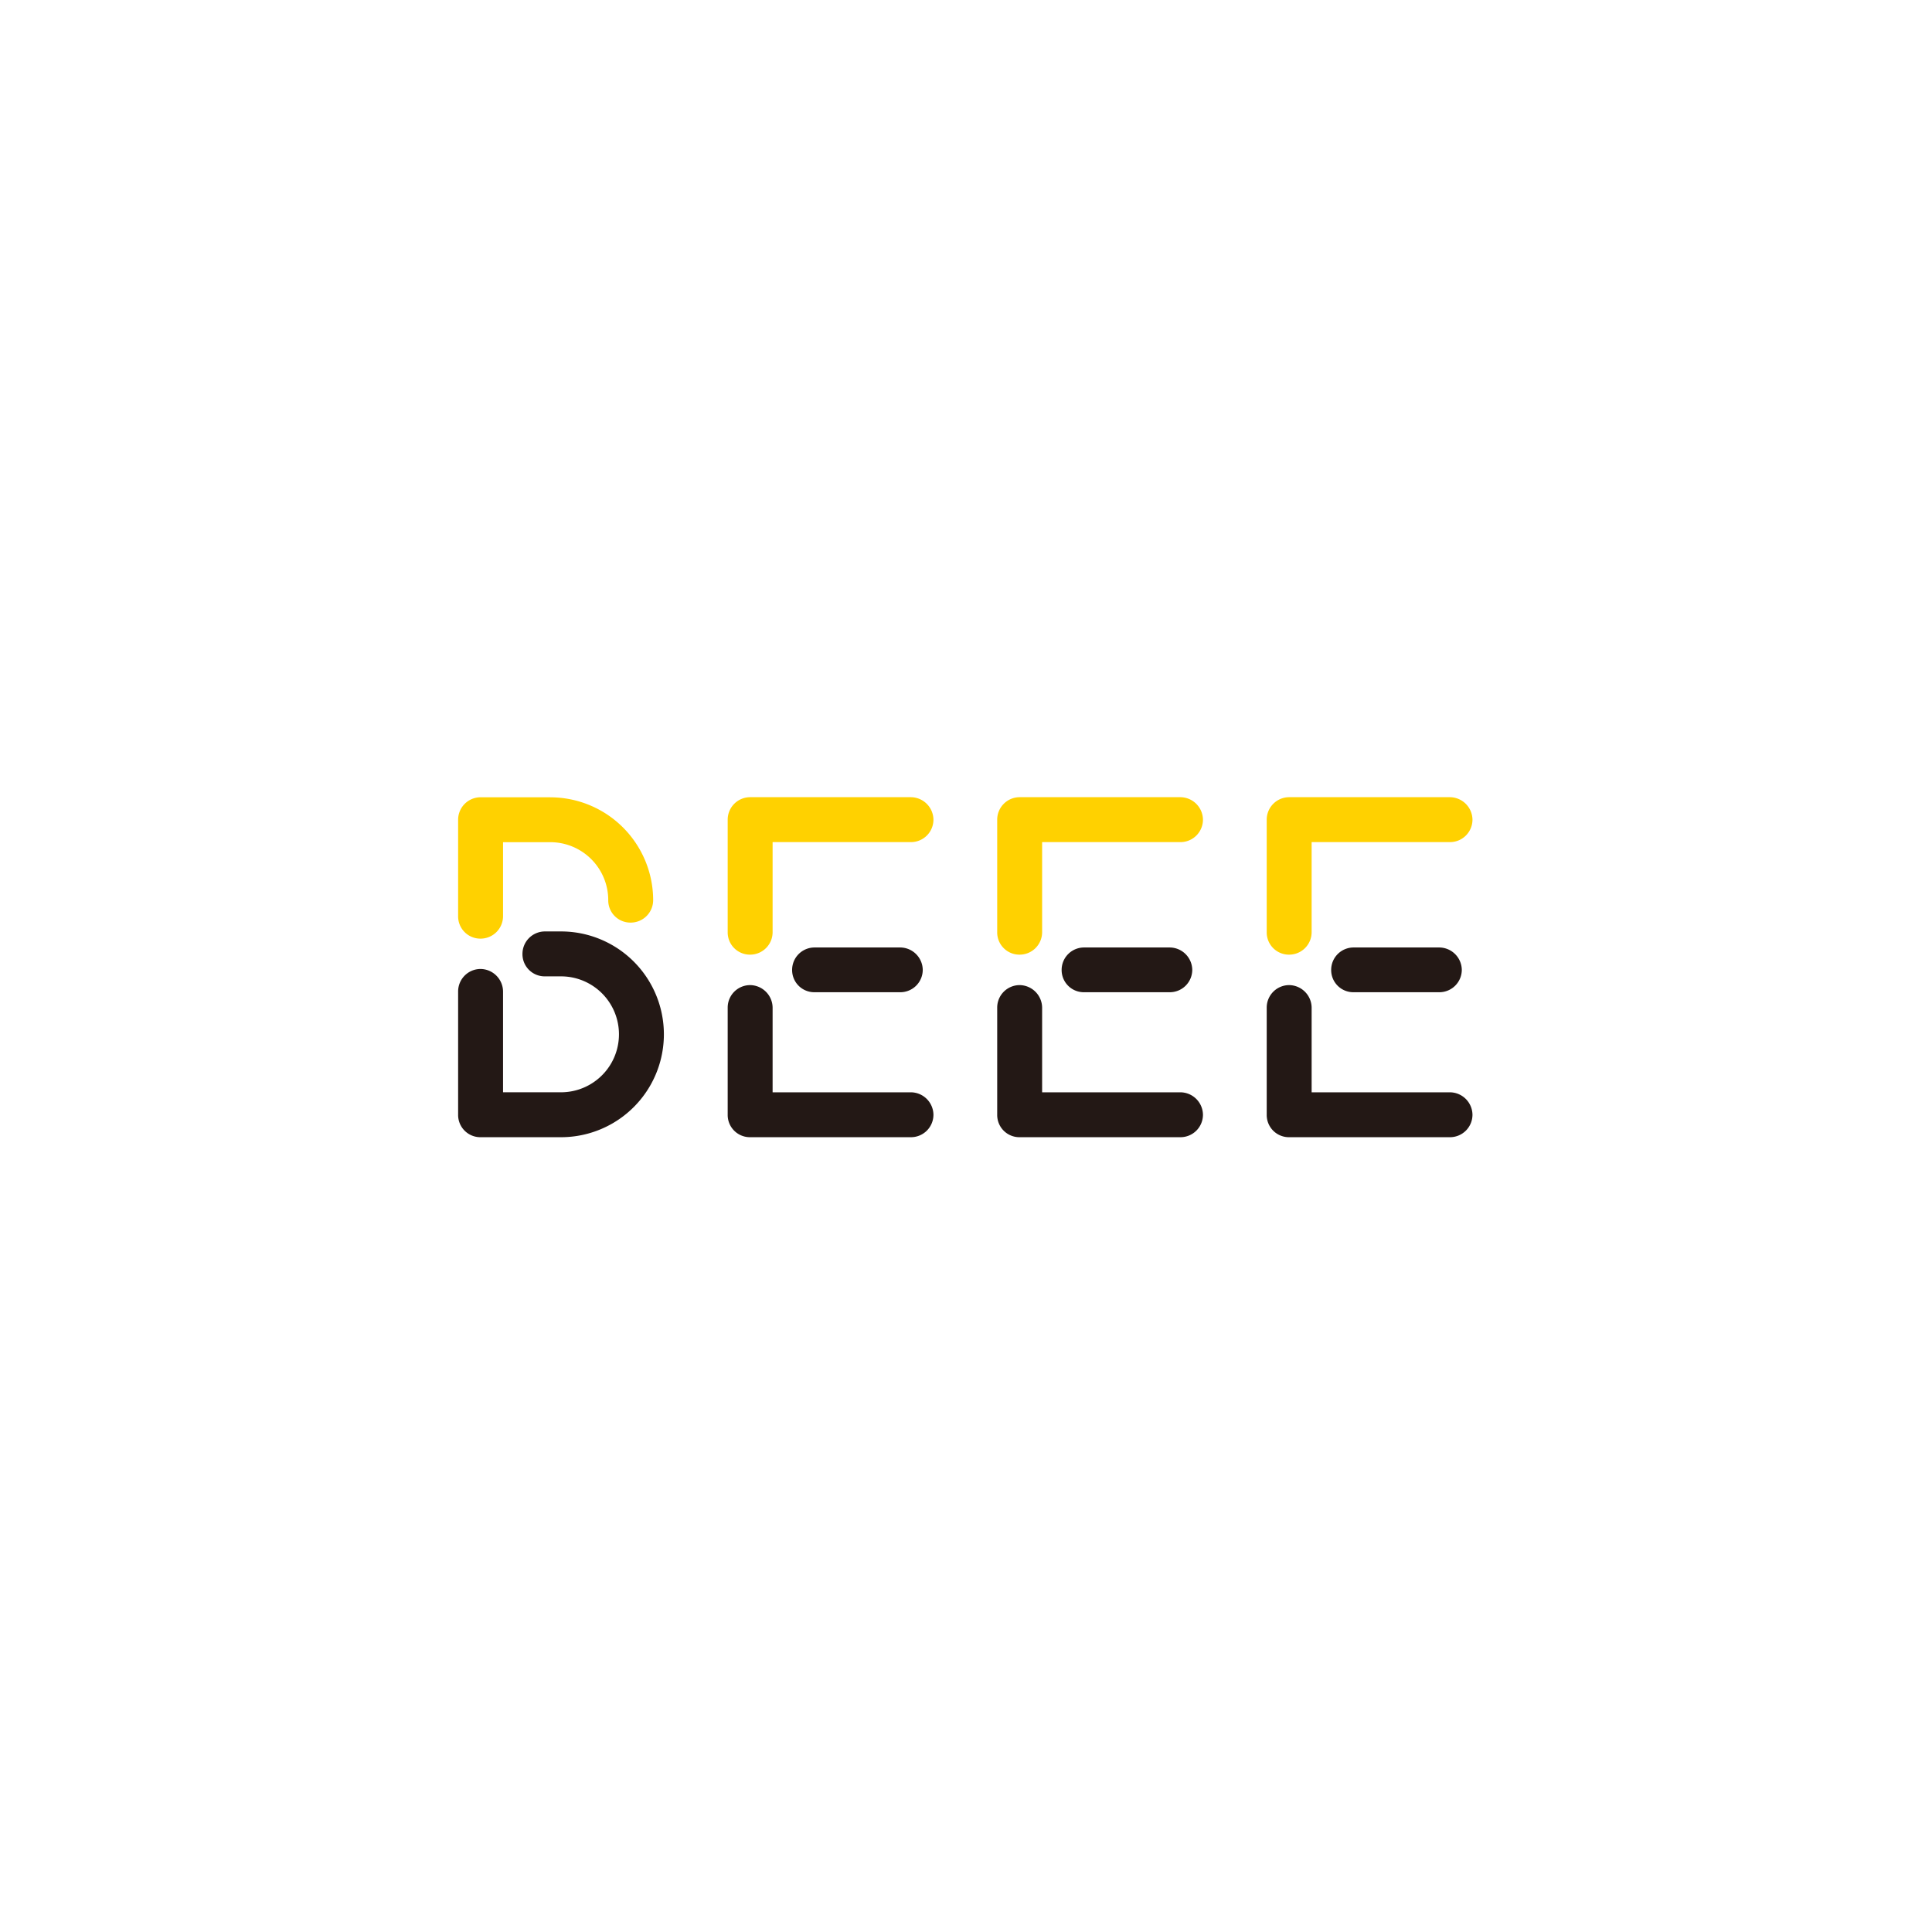 <svg id="레이어_1" data-name="레이어 1" xmlns="http://www.w3.org/2000/svg" viewBox="0 0 800 800"><defs><style>.cls-1{fill:#ffd100;}.cls-2{fill:#231815;}</style></defs><path class="cls-1" d="M227.88,330.13H199a9.31,9.31,0,0,0-9.3,9.3v39.94a9.21,9.21,0,0,0,9.3,9.3,9.31,9.31,0,0,0,9.3-9.3V348.73h19.56a24,24,0,0,1,24,24,9.19,9.19,0,0,0,9.3,9.3,9.31,9.31,0,0,0,9.3-9.3,42.64,42.64,0,0,0-42.6-42.58"/><path class="cls-2" d="M199,470.89h33.3a42.6,42.6,0,1,0,0-85.2h-6.66a9.31,9.31,0,0,0-9.3,9.3,9.2,9.2,0,0,0,9.3,9.3h6.66a24,24,0,0,1,0,48h-24V410.53a9.43,9.43,0,0,0-9.3-9.3,9.31,9.31,0,0,0-9.3,9.3v51.06a9.2,9.2,0,0,0,9.3,9.3"/><path class="cls-2" d="M310.62,470.89h66.6a9.31,9.31,0,0,0,9.3-9.3,9.42,9.42,0,0,0-9.3-9.29h-57.3V417.21a9.43,9.43,0,0,0-9.3-9.3,9.31,9.31,0,0,0-9.3,9.3v44.38a9.2,9.2,0,0,0,9.3,9.3"/><path class="cls-1" d="M301.32,386a9.21,9.21,0,0,0,9.3,9.3,9.31,9.31,0,0,0,9.3-9.3V348.7h57.3a9.31,9.31,0,0,0,9.3-9.3,9.43,9.43,0,0,0-9.3-9.3h-66.6a9.31,9.31,0,0,0-9.3,9.3Z"/><path class="cls-2" d="M372.8,392.33H337.29a9.28,9.28,0,0,0-9.29,9.26,9.18,9.18,0,0,0,9.29,9.27H372.8a9.29,9.29,0,0,0,9.29-9.27,9.4,9.4,0,0,0-9.29-9.26"/><path class="cls-2" d="M422.22,470.89h66.6a9.31,9.31,0,0,0,9.3-9.3,9.42,9.42,0,0,0-9.3-9.29h-57.3V417.21a9.43,9.43,0,0,0-9.3-9.3,9.31,9.31,0,0,0-9.3,9.3v44.38a9.19,9.19,0,0,0,9.3,9.3"/><path class="cls-1" d="M412.92,386a9.2,9.2,0,0,0,9.3,9.3,9.31,9.31,0,0,0,9.3-9.3V348.7h57.3a9.31,9.31,0,0,0,9.3-9.3,9.43,9.43,0,0,0-9.3-9.3h-66.6a9.31,9.31,0,0,0-9.3,9.3Z"/><path class="cls-2" d="M484.39,392.33h-35.5a9.28,9.28,0,0,0-9.29,9.26,9.18,9.18,0,0,0,9.29,9.27h35.5a9.3,9.3,0,0,0,9.3-9.27,9.4,9.4,0,0,0-9.3-9.26"/><path class="cls-2" d="M533.82,470.89h66.6a9.31,9.31,0,0,0,9.3-9.3,9.42,9.42,0,0,0-9.3-9.29h-57.3V417.21a9.43,9.43,0,0,0-9.3-9.3,9.31,9.31,0,0,0-9.3,9.3v44.38a9.19,9.19,0,0,0,9.3,9.3"/><path class="cls-1" d="M524.52,386a9.2,9.2,0,0,0,9.3,9.3,9.31,9.31,0,0,0,9.3-9.3V348.7h57.3a9.31,9.31,0,0,0,9.3-9.3,9.43,9.43,0,0,0-9.3-9.3h-66.6a9.31,9.31,0,0,0-9.3,9.3Z"/><path class="cls-2" d="M596,392.33h-35.5a9.28,9.28,0,0,0-9.29,9.26,9.18,9.18,0,0,0,9.29,9.27H596a9.3,9.3,0,0,0,9.3-9.27,9.4,9.4,0,0,0-9.3-9.26"/></svg>